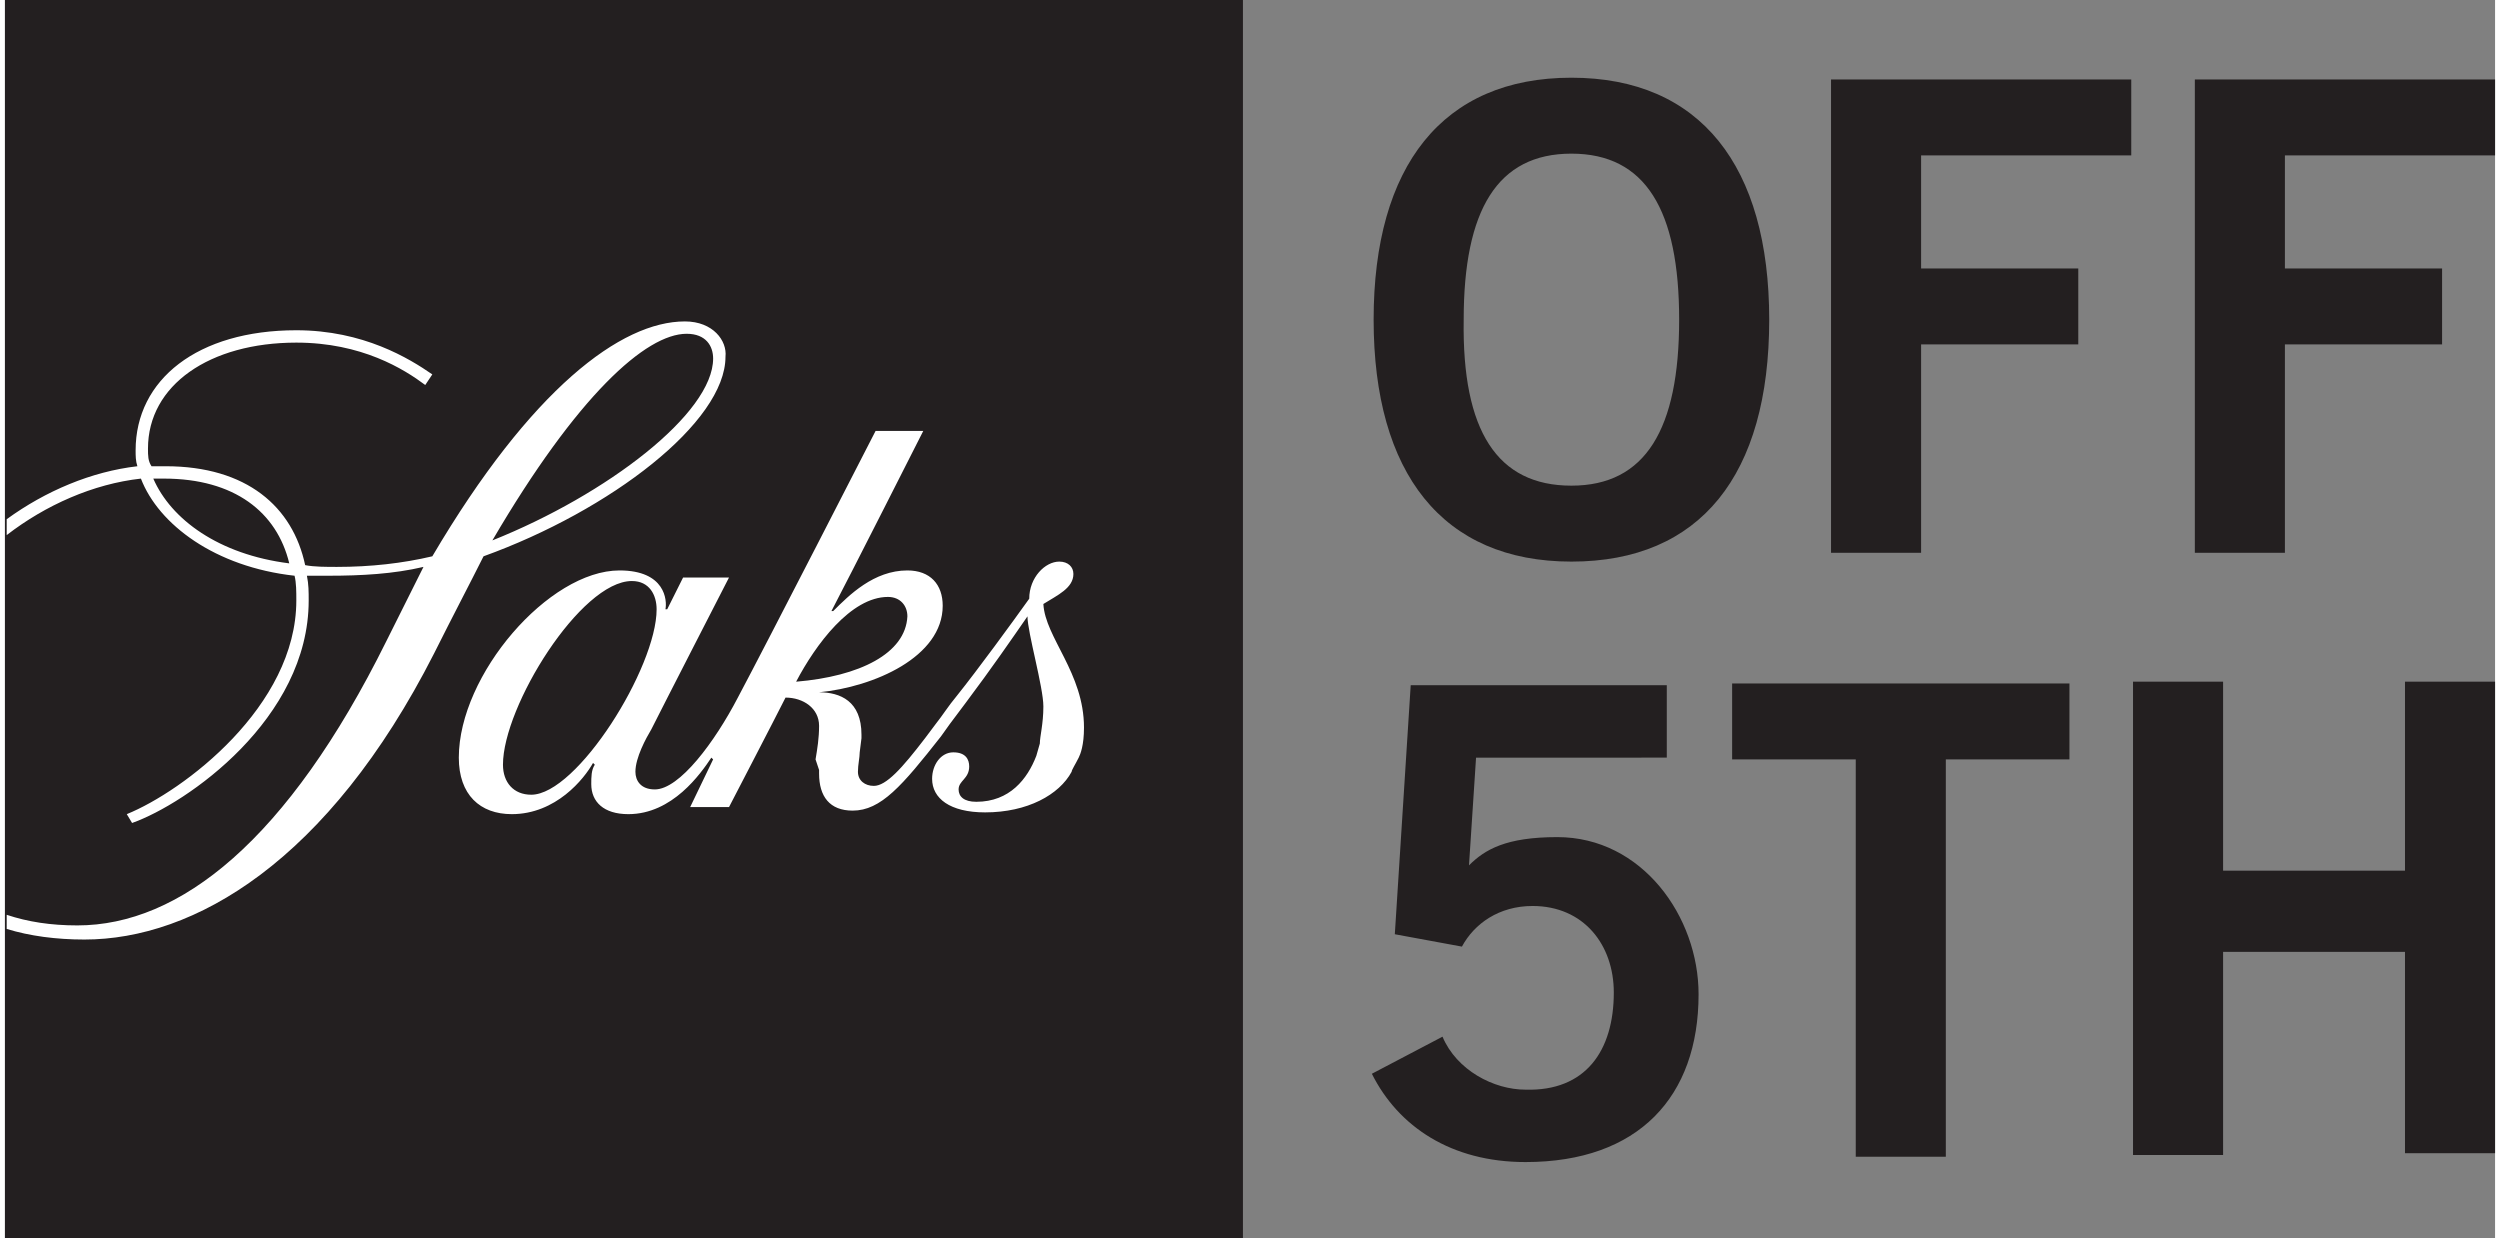 <svg viewBox="-0.1 0.2 141 70.1" xmlns="http://www.w3.org/2000/svg" width="2500" height="1238"><rect x="-0.1" y="0.2" width="141" height="70.1" fill="#808080" stroke="none"/><g fill="#231f20"><path d="M88.6 32c-7.3 0-11.2-5-11.2-13.7S81.3 4.6 88.6 4.6s11.2 5 11.2 13.7c0 8.8-3.9 13.7-11.2 13.7zm0-23.1c-4.2 0-6.1 3.2-6.1 9.4-.1 6.3 1.9 9.4 6.1 9.4s6.1-3.2 6.1-9.4-1.9-9.4-6.1-9.4zM103.3 31.4V4.7h17V9h-11.9v6.4h8.9v4.3h-8.9v11.8h-5.1zM123.9 31.4V4.7h17V9H129v6.4h8.9v4.3H129v11.8h-5.1zM79.5 39H94v4.1H83.2l-.4 6.1c.9-.9 2.1-1.6 5-1.6 4.8 0 8 4.5 8 8.9 0 5.8-3.4 9.5-9.8 9.5-4.2 0-7.2-2-8.7-5l4-2.1c.8 1.9 2.9 3 4.7 3 3.4.1 5-2.2 5-5.5 0-2.7-1.7-4.9-4.6-4.9-1.9 0-3.3 1-4 2.3l-3.8-.7zM116.8 38.9v4.3h-7v22.5h-5.1V43.2h-7v-4.3zM120.4 65.6V38.8h5.1v10.7h10.3V38.8h5.1v26.7h-5.1V54.1h-10.3v11.5zM-.1.2H70v70.1H-.1z"/></g><path d="M60.7 43.1c.1-.2.3-.7.3-1.7 0-3.1-2.2-5.1-2.3-7 .8-.5 1.7-.9 1.7-1.7 0-.4-.3-.7-.8-.7-.8 0-1.7.9-1.7 2.1-1 1.4-2.9 4-4.1 5.5-.5.6-.8 1.1-1.2 1.6l-.6.8c-1.3 1.7-2.2 2.7-2.9 2.7-.5 0-.9-.3-.9-.8 0-.4.1-.8.1-1.1l.1-.8v-.2c0-1.9-1.2-2.4-2.4-2.4 3.1-.3 7-2 7-4.9 0-1.2-.7-2-2-2-1.9 0-3.3 1.4-4.2 2.3h-.1c1-1.9 5.2-10.2 5.2-10.2h-2.7S43 36.7 41.4 39.7c-1.3 2.5-3.3 5.2-4.7 5.2-.8 0-1.1-.5-1.1-1 0-.8.6-1.9.9-2.4.6-1.2 4.4-8.6 4.4-8.6h-2.6l-.9 1.8h-.1c.1-.5 0-2.2-2.6-2.2-4 0-9.1 5.9-9.1 10.6 0 2.1 1.2 3.2 3 3.2 2.5 0 4.1-2 4.6-2.9l.1.1c-.2.3-.2.7-.2 1.1 0 1 .7 1.7 2.1 1.7 2.5 0 4.1-2.3 4.7-3.2l.1.1-1.3 2.7h2.2s2.7-5.2 3.2-6.2c1 0 1.9.6 1.9 1.6 0 .7-.1 1.3-.2 1.9l.2.6v.2c0 1.3.6 2.1 1.9 2.1 1.6 0 2.8-1.4 5-4.2l.5-.7.9-1.2c1.5-2 2.6-3.6 3.5-4.9 0 .9.9 4 .9 5.1 0 1-.2 1.7-.2 2.1l-.2.7c-.5 1.3-1.5 2.6-3.4 2.6-.7 0-1-.3-1-.7 0-.5.6-.6.6-1.3 0-.4-.2-.8-.9-.8s-1.2.7-1.2 1.5c0 1.1 1 1.9 3 1.9 2.4 0 4.2-1 4.9-2.3 0-.1.2-.4.4-.8m-16-4.3c1.1-2.1 3.1-4.8 5.2-4.8.7 0 1.1.5 1.1 1.1-.1 2.1-2.7 3.4-6.3 3.7m-6.3-20.4c-3.6 0-8.7 3.8-14.3 13.3-1.7.4-3.5.6-5.4.6-.6 0-1.3 0-1.8-.1-.7-3.3-3.3-5.6-7.9-5.6h-.8c-.2-.3-.2-.6-.2-1 0-3.6 3.5-6 8.4-6 3.7 0 6.1 1.5 7.3 2.4l.4-.6c-1.3-.9-3.9-2.5-7.7-2.5-5.6 0-9.1 2.8-9.1 6.8 0 .3 0 .6.1.9-2.6.3-5.2 1.4-7.4 3v.9c2.2-1.7 4.9-2.9 7.6-3.2 1 2.6 4.2 5 8.7 5.5.1.4.1.9.1 1.4 0 6-6.4 10.8-9.6 12.1l.3.5c3.1-1.1 10-5.9 10-12.6 0-.5 0-.9-.1-1.4h1.2c1.9 0 3.7-.1 5.4-.5l-2.1 4.2C15.9 47.8 9.8 52.6 4 52.6c-1.5 0-2.8-.2-4-.6v.8c1.3.4 2.8.6 4.4.6 6.2 0 13.8-4.4 19.8-16.2 1.1-2.2 2-3.9 2.8-5.5 7.2-2.6 13.7-7.6 13.7-11.3.1-.9-.7-2-2.3-2M8.3 27.3h.6c4 0 6.4 1.9 7.1 4.8-4-.5-6.7-2.5-7.7-4.8m30.2-8.2c1.1 0 1.5.7 1.5 1.4 0 3.1-6 7.7-12.5 10.3 4.8-8.2 8.7-11.7 11-11.7m-8.8 26.1c-1 0-1.6-.7-1.6-1.7 0-3.3 4.4-10.4 7.3-10.4 1 0 1.4.8 1.4 1.6 0 3.3-4.5 10.5-7.1 10.5" fill="#fff"/></svg>